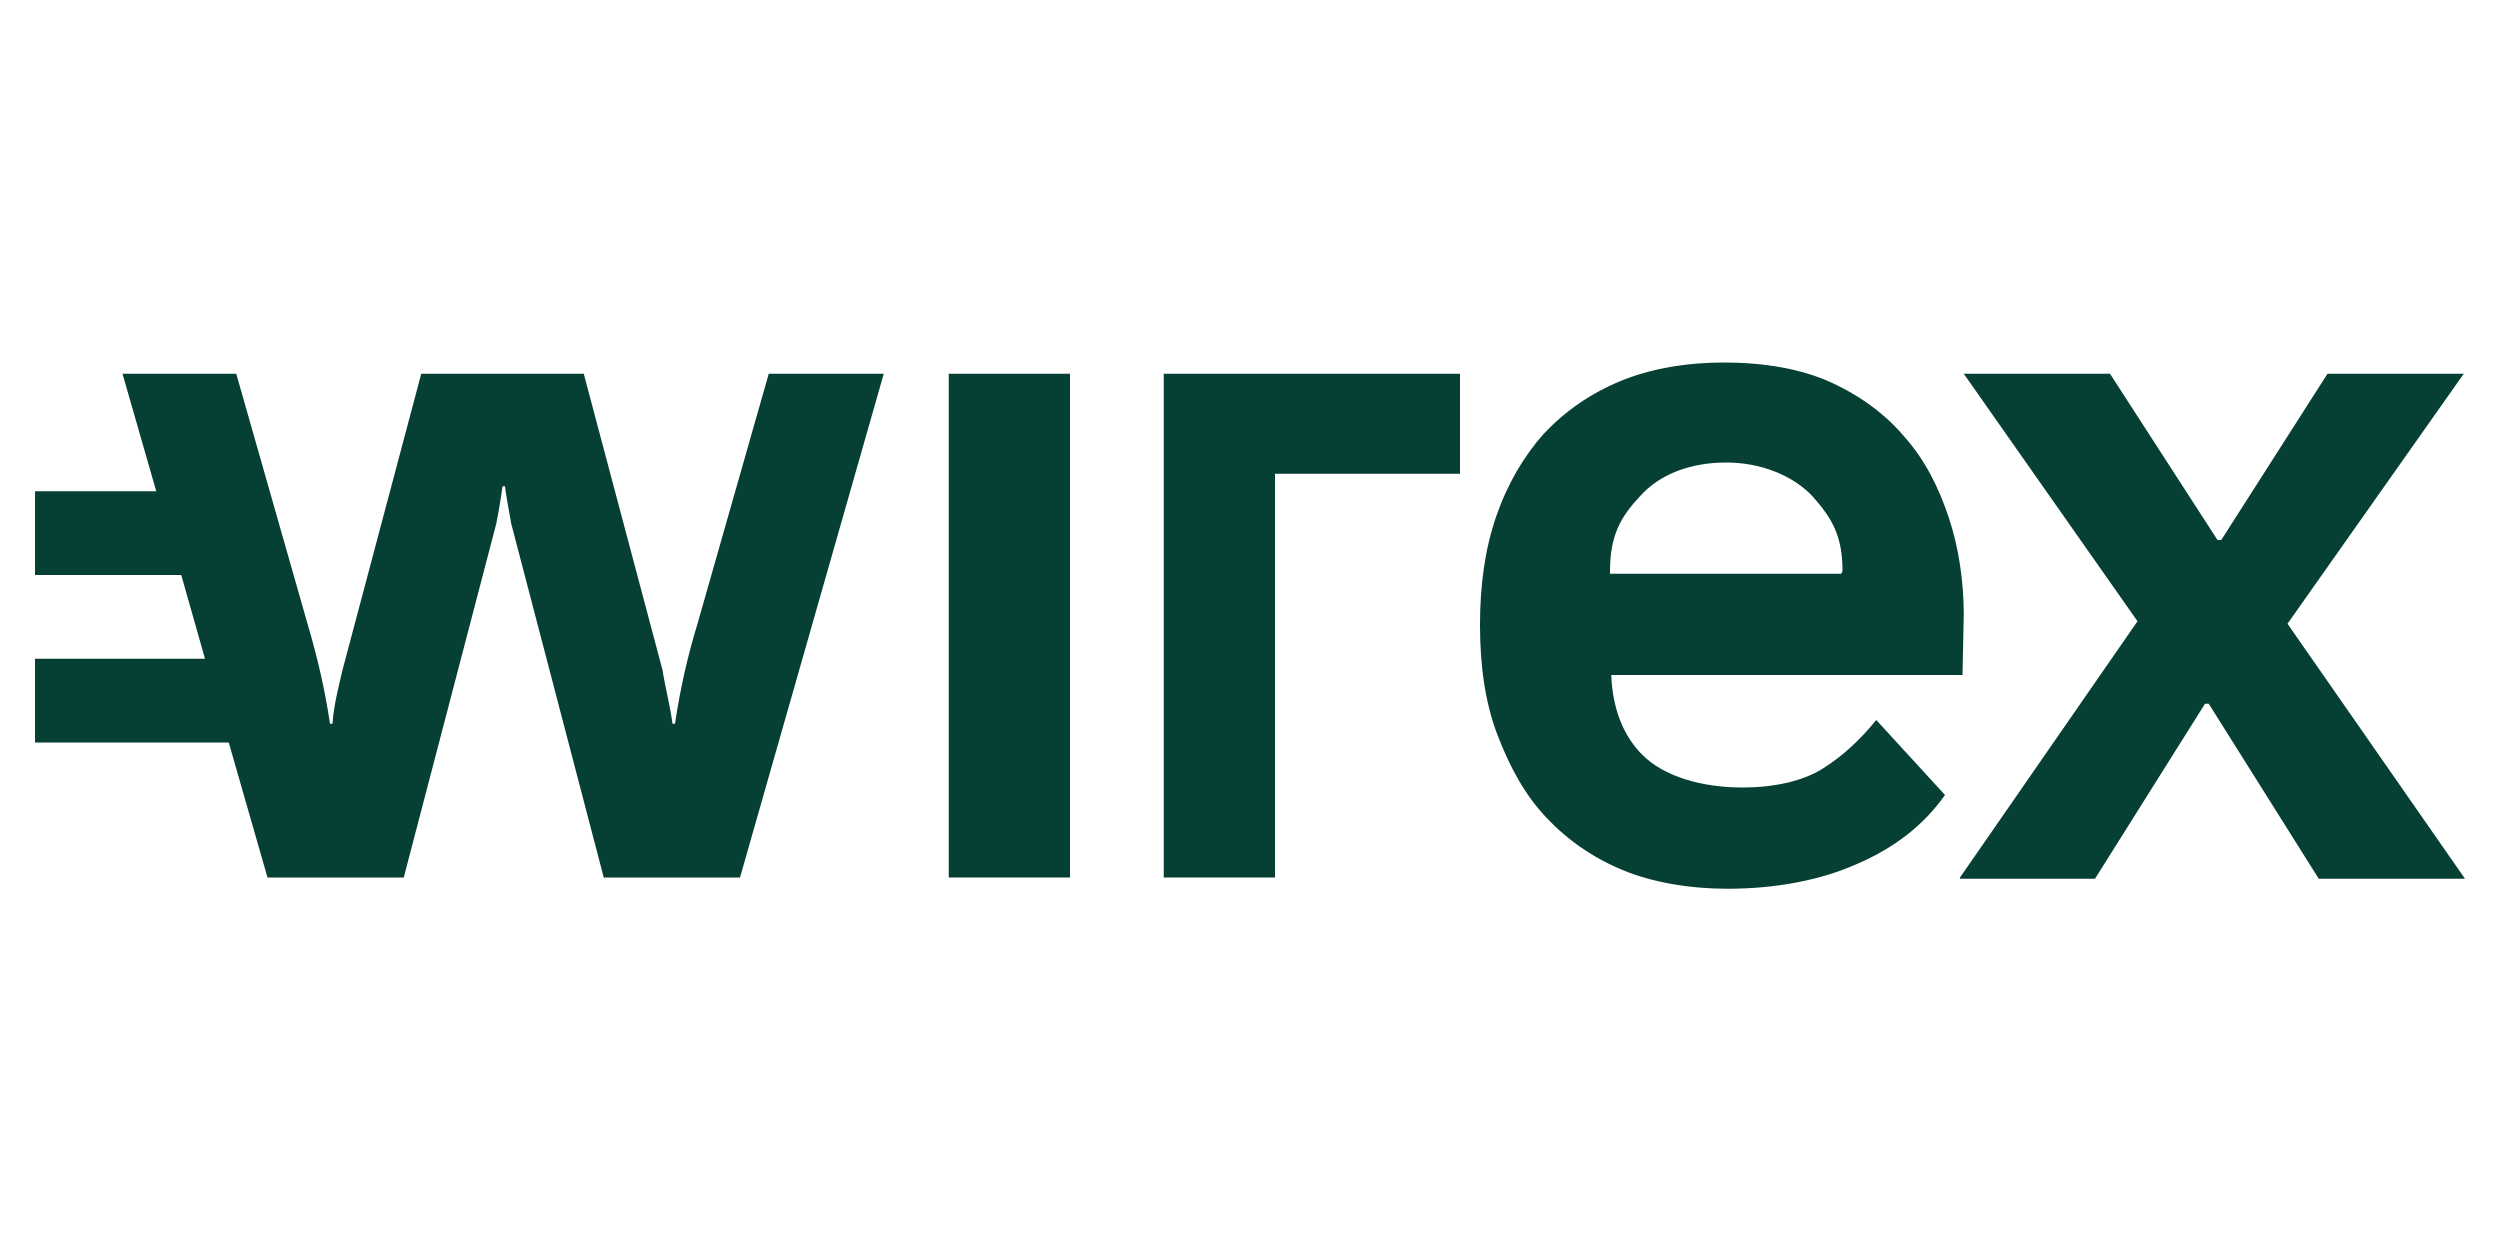 <?xml version="1.0" encoding="UTF-8"?> <svg xmlns="http://www.w3.org/2000/svg" xmlns:xlink="http://www.w3.org/1999/xlink" version="1.1" id="Layer_1" x="0px" y="0px" viewBox="0 0 200 100" xml:space="preserve"> <rect display="none" fill="#CCCCCC" width="200" height="100"></rect> <g> <path fill="#063F33" d="M61.5,29.9l-5.7,20c-0.8,2.6-1.4,5.3-1.8,8c0,0,0,0,0,0h-0.2c-0.2-1.5-0.6-3-0.8-4.3l-6.3-23.7H33.7 l-6.3,23.7c-0.3,1.3-0.7,2.8-0.8,4.3h-0.2c0,0,0,0,0,0c-0.4-2.7-1-5.3-1.8-8l-5.7-20H9.8l2.7,9.4H2.8V46h11.7l1.9,6.7H2.8v6.7h15.5 l3.1,10.8h10.9l7.4-28.3c0.2-1,0.4-2.2,0.5-3h0.2c0.1,0.8,0.3,1.9,0.5,3l7.4,28.3h10.9l11.5-40.3H61.5z"></path> <path fill="#063F33" d="M85.6,29.9h-9.7v40.3h9.7V29.9z"></path> <path fill="#063F33" d="M93.1,29.9v40.3h8.9V37.9h14.8v-8H93.1z"></path> <path fill="#063F33" d="M155.9,41.4c-0.8-2.4-1.9-4.6-3.5-6.4c-1.5-1.8-3.5-3.3-5.9-4.4c-2.4-1.1-5.4-1.6-8.6-1.6 c-3,0-5.9,0.5-8.3,1.5c-2.4,1-4.4,2.4-6.1,4.2c-1.6,1.8-2.9,4-3.8,6.6c-0.9,2.6-1.3,5.5-1.3,8.7c0,3.2,0.4,6.2,1.4,8.8 s2.2,4.8,3.9,6.6c1.7,1.8,3.7,3.2,6.1,4.2c2.4,1,5.4,1.5,8.4,1.5c3.9,0,7.5-0.7,10.4-2c3-1.3,5.3-3.1,7-5.5l-5.5-6 c-1.3,1.6-2.7,2.9-4.3,3.9c-1.6,1-3.9,1.5-6.4,1.5c-3.3,0-6.3-0.9-8-2.6c-1.6-1.6-2.4-3.8-2.5-6.4H157l0.1-4.8 C157.1,46.5,156.7,43.8,155.9,41.4z M147.3,45.9h-18.5v-0.2c0-2.8,0.8-4.3,2.4-6c1.6-1.8,4.1-2.7,6.9-2.7c2.7,0,5.3,1,6.9,2.7 c1.6,1.8,2.4,3.2,2.4,6L147.3,45.9L147.3,45.9z"></path> <path fill="#063F33" d="M156.8,70.2L171,49.7l-13.9-19.8h11.7l8.6,13.3h0.3l8.5-13.3h10.9l-14.1,20l14.2,20.4h-11.7l-8.8-14h-0.3 l-8.8,14H156.8z"></path> </g> </svg> 